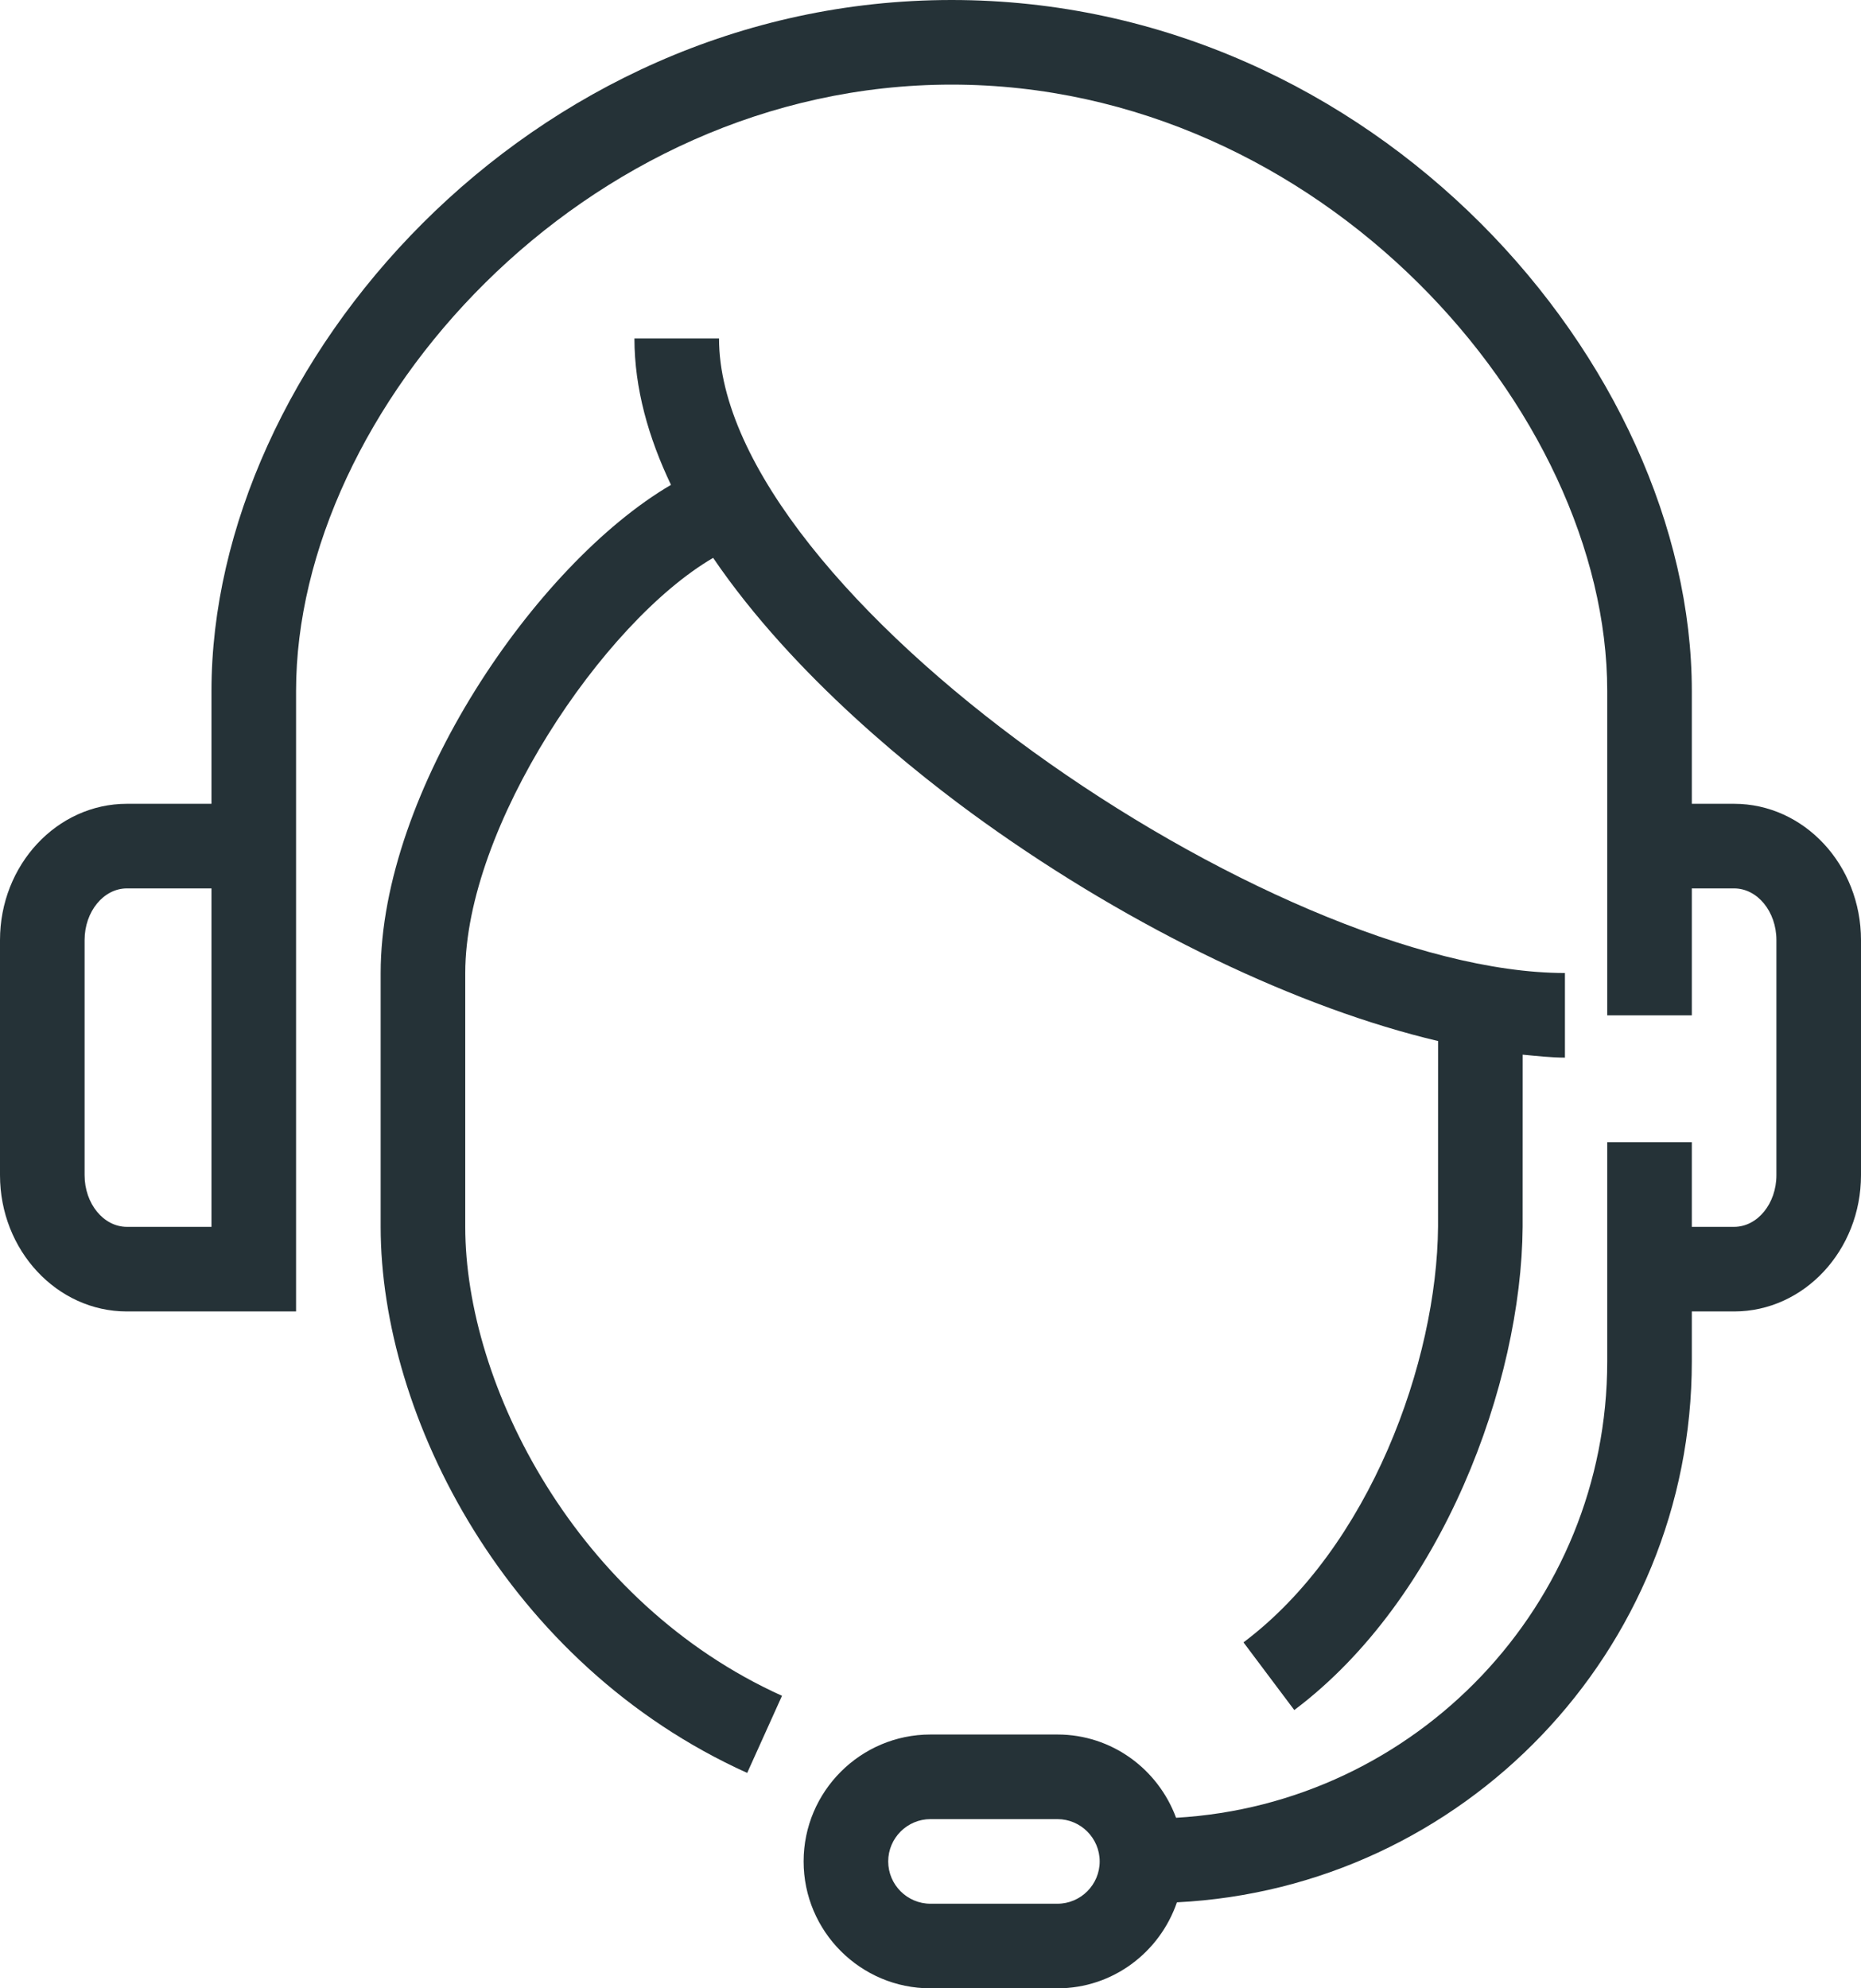 <svg xmlns="http://www.w3.org/2000/svg" width="44" height="47" viewBox="0 0 44 47" fill="none"><path fill-rule="evenodd" clip-rule="evenodd" d="M25 45H22C21.449 45 21 44.551 21 44C21 43.449 21.449 43 22 43H25C25.551 43 26 43.449 26 44C26 44.551 25.551 45 25 45ZM5 29H3C2.449 29 2 28.452 2 27.778V22.222C2 21.548 2.449 21 3 21H5V29ZM41 19H40V16.333C40 8.624 32.516 0 22.5 0C12.484 0 5 8.624 5 16.333V19H3C1.346 19 0 20.445 0 22.222V27.778C0 29.555 1.346 31 3 31H7V16.333C7 9.705 13.771 2 22.5 2C31.229 2 38 9.705 38 16.333V24H40V21H41C41.551 21 42 21.548 42 22.222V27.778C42 28.452 41.551 29 41 29H40V27H38V32.182C38 37.937 33.48 42.643 27.806 42.968C27.383 41.823 26.291 41 25 41H22C20.346 41 19 42.346 19 44C19 45.654 20.346 47 22 47H25C26.314 47 27.421 46.146 27.826 44.967C34.594 44.629 40 39.033 40 32.182V31H41C42.654 31 44 29.555 44 27.778V22.222C44 20.445 42.654 19 41 19Z" fill="#253237"></path><path fill-rule="evenodd" clip-rule="evenodd" d="M11 29V23C11 19.555 14.255 14.705 16.861 13.187C18.774 15.998 21.687 18.306 23.27 19.438C26.814 21.975 30.735 23.837 34.001 24.608L34 28.993C33.976 32.179 32.389 36.579 29.4 38.822L30.601 40.422C34.109 37.788 35.973 32.686 36 29L36.001 24.93C36.341 24.962 36.685 25 37 25V23C30.113 23 17 14.033 17 8H15C15 9.183 15.333 10.348 15.864 11.461C12.657 13.34 9 18.709 9 23V29C9 33.47 11.977 39.339 17.666 41.908L18.489 40.085C13.625 37.889 11 32.734 11 29Z" fill="#253237"></path></svg>